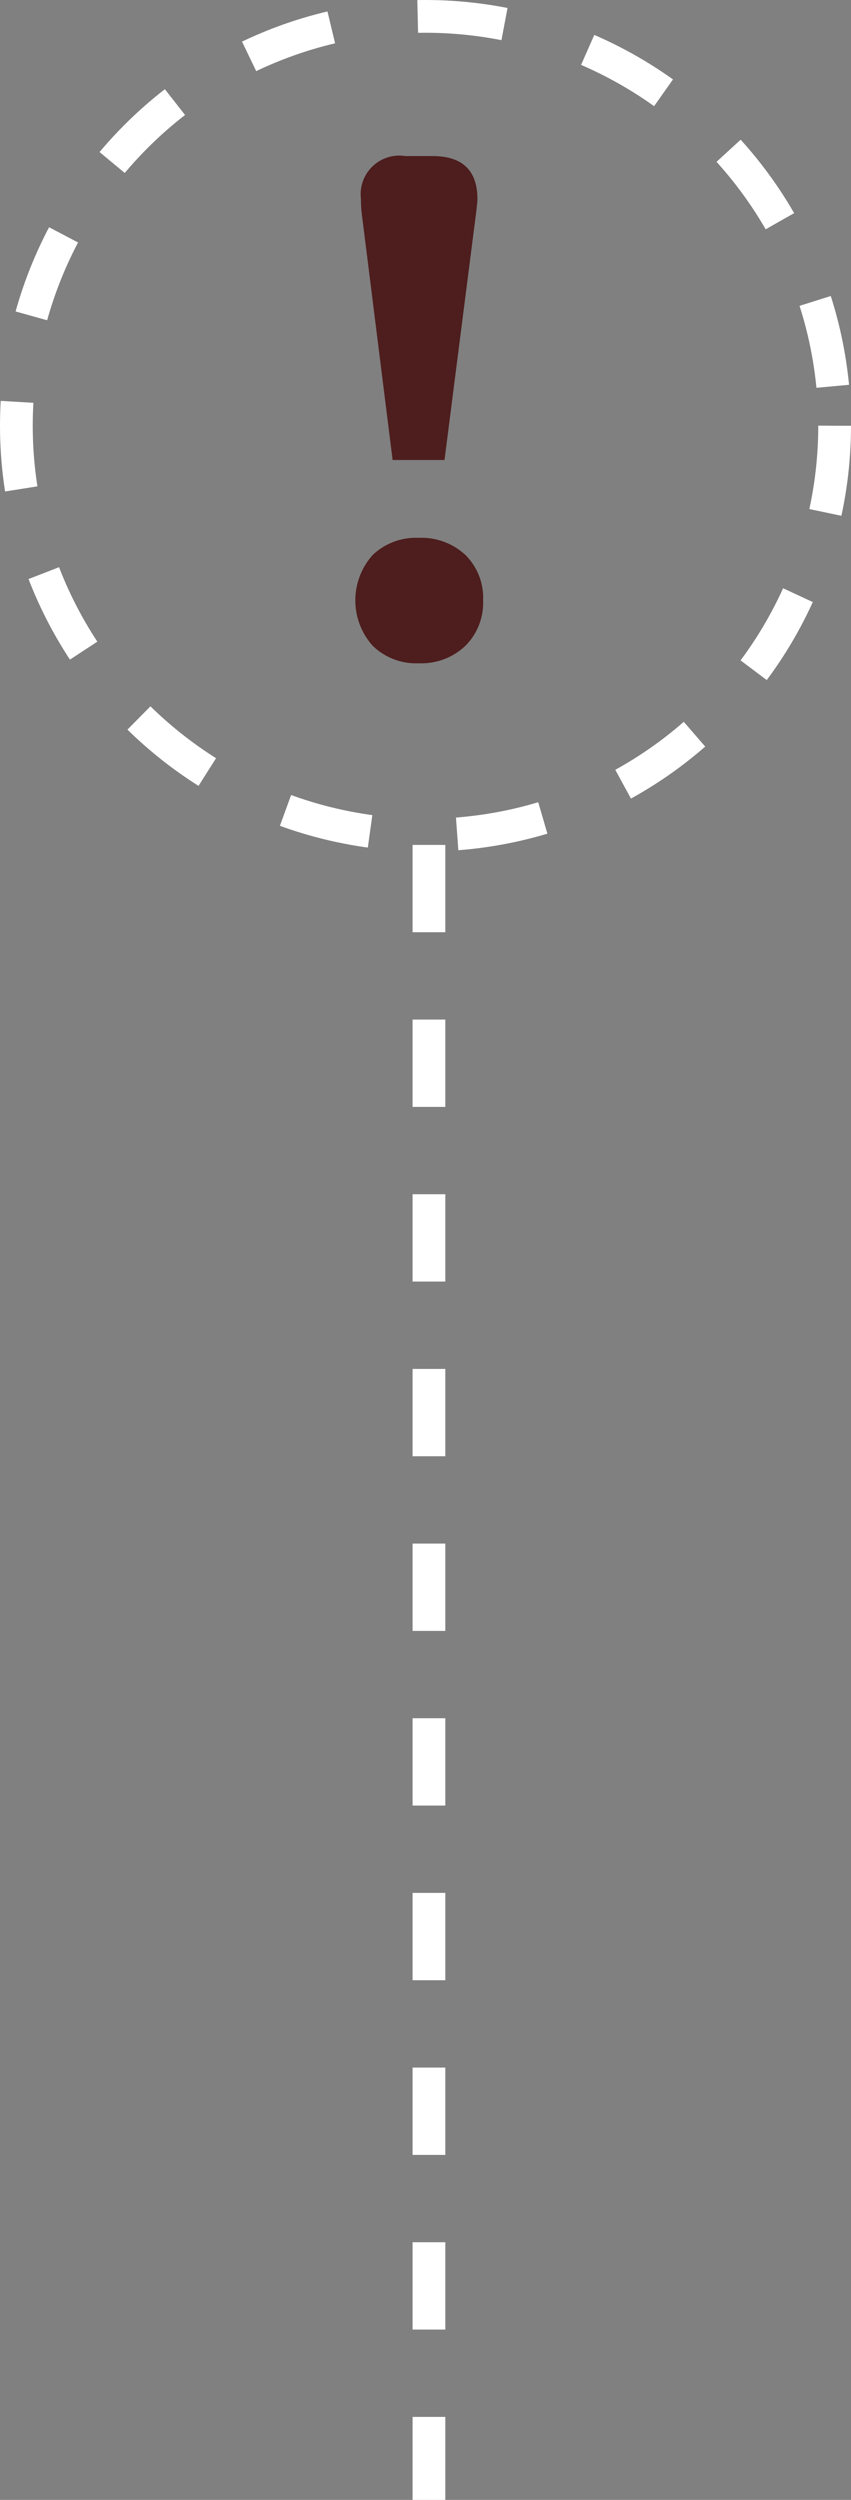 <svg xmlns="http://www.w3.org/2000/svg" width="39" height="114.5" viewBox="0 0 39 114.5">
  <rect x="0" y="0" width="39" height="114.5" fill="#808080" stroke="none"/>
  <g id="Group_2711" data-name="Group 2711" transform="translate(-142 -331)">
    <g id="Group_2710" data-name="Group 2710">
      <g id="Ellipse_505" data-name="Ellipse 505" transform="translate(142 331)" fill="none" stroke="#fff" stroke-width="1.5" stroke-dasharray="4">
        <circle cx="19.5" cy="19.5" r="19.5" stroke="none"/>
        <circle cx="19.5" cy="19.5" r="18.75" fill="none"/>
      </g>
      <line id="Line_49" data-name="Line 49" y2="75.802" transform="translate(161.658 369.698)" fill="none" stroke="#fff" stroke-width="1.5" stroke-dasharray="4"/>
    </g>
    <path id="Path_5484" data-name="Path 5484" d="M410.993,20.068,409.572,8.729a5.119,5.119,0,0,1-.029-.609,1.769,1.769,0,0,1,2.03-1.972h1.247q2.059,0,2.059,1.972,0,.145-.058.609l-1.45,11.339Zm4.147,6.438a2.778,2.778,0,0,1-.812,2.073,2.93,2.93,0,0,1-2.146.8,2.842,2.842,0,0,1-2.1-.8,3.113,3.113,0,0,1,0-4.162,2.872,2.872,0,0,1,2.1-.783,2.961,2.961,0,0,1,2.146.783A2.767,2.767,0,0,1,415.14,26.506Z" transform="translate(-251 332)" fill="#4e1d1d"/>
  </g>
</svg>

